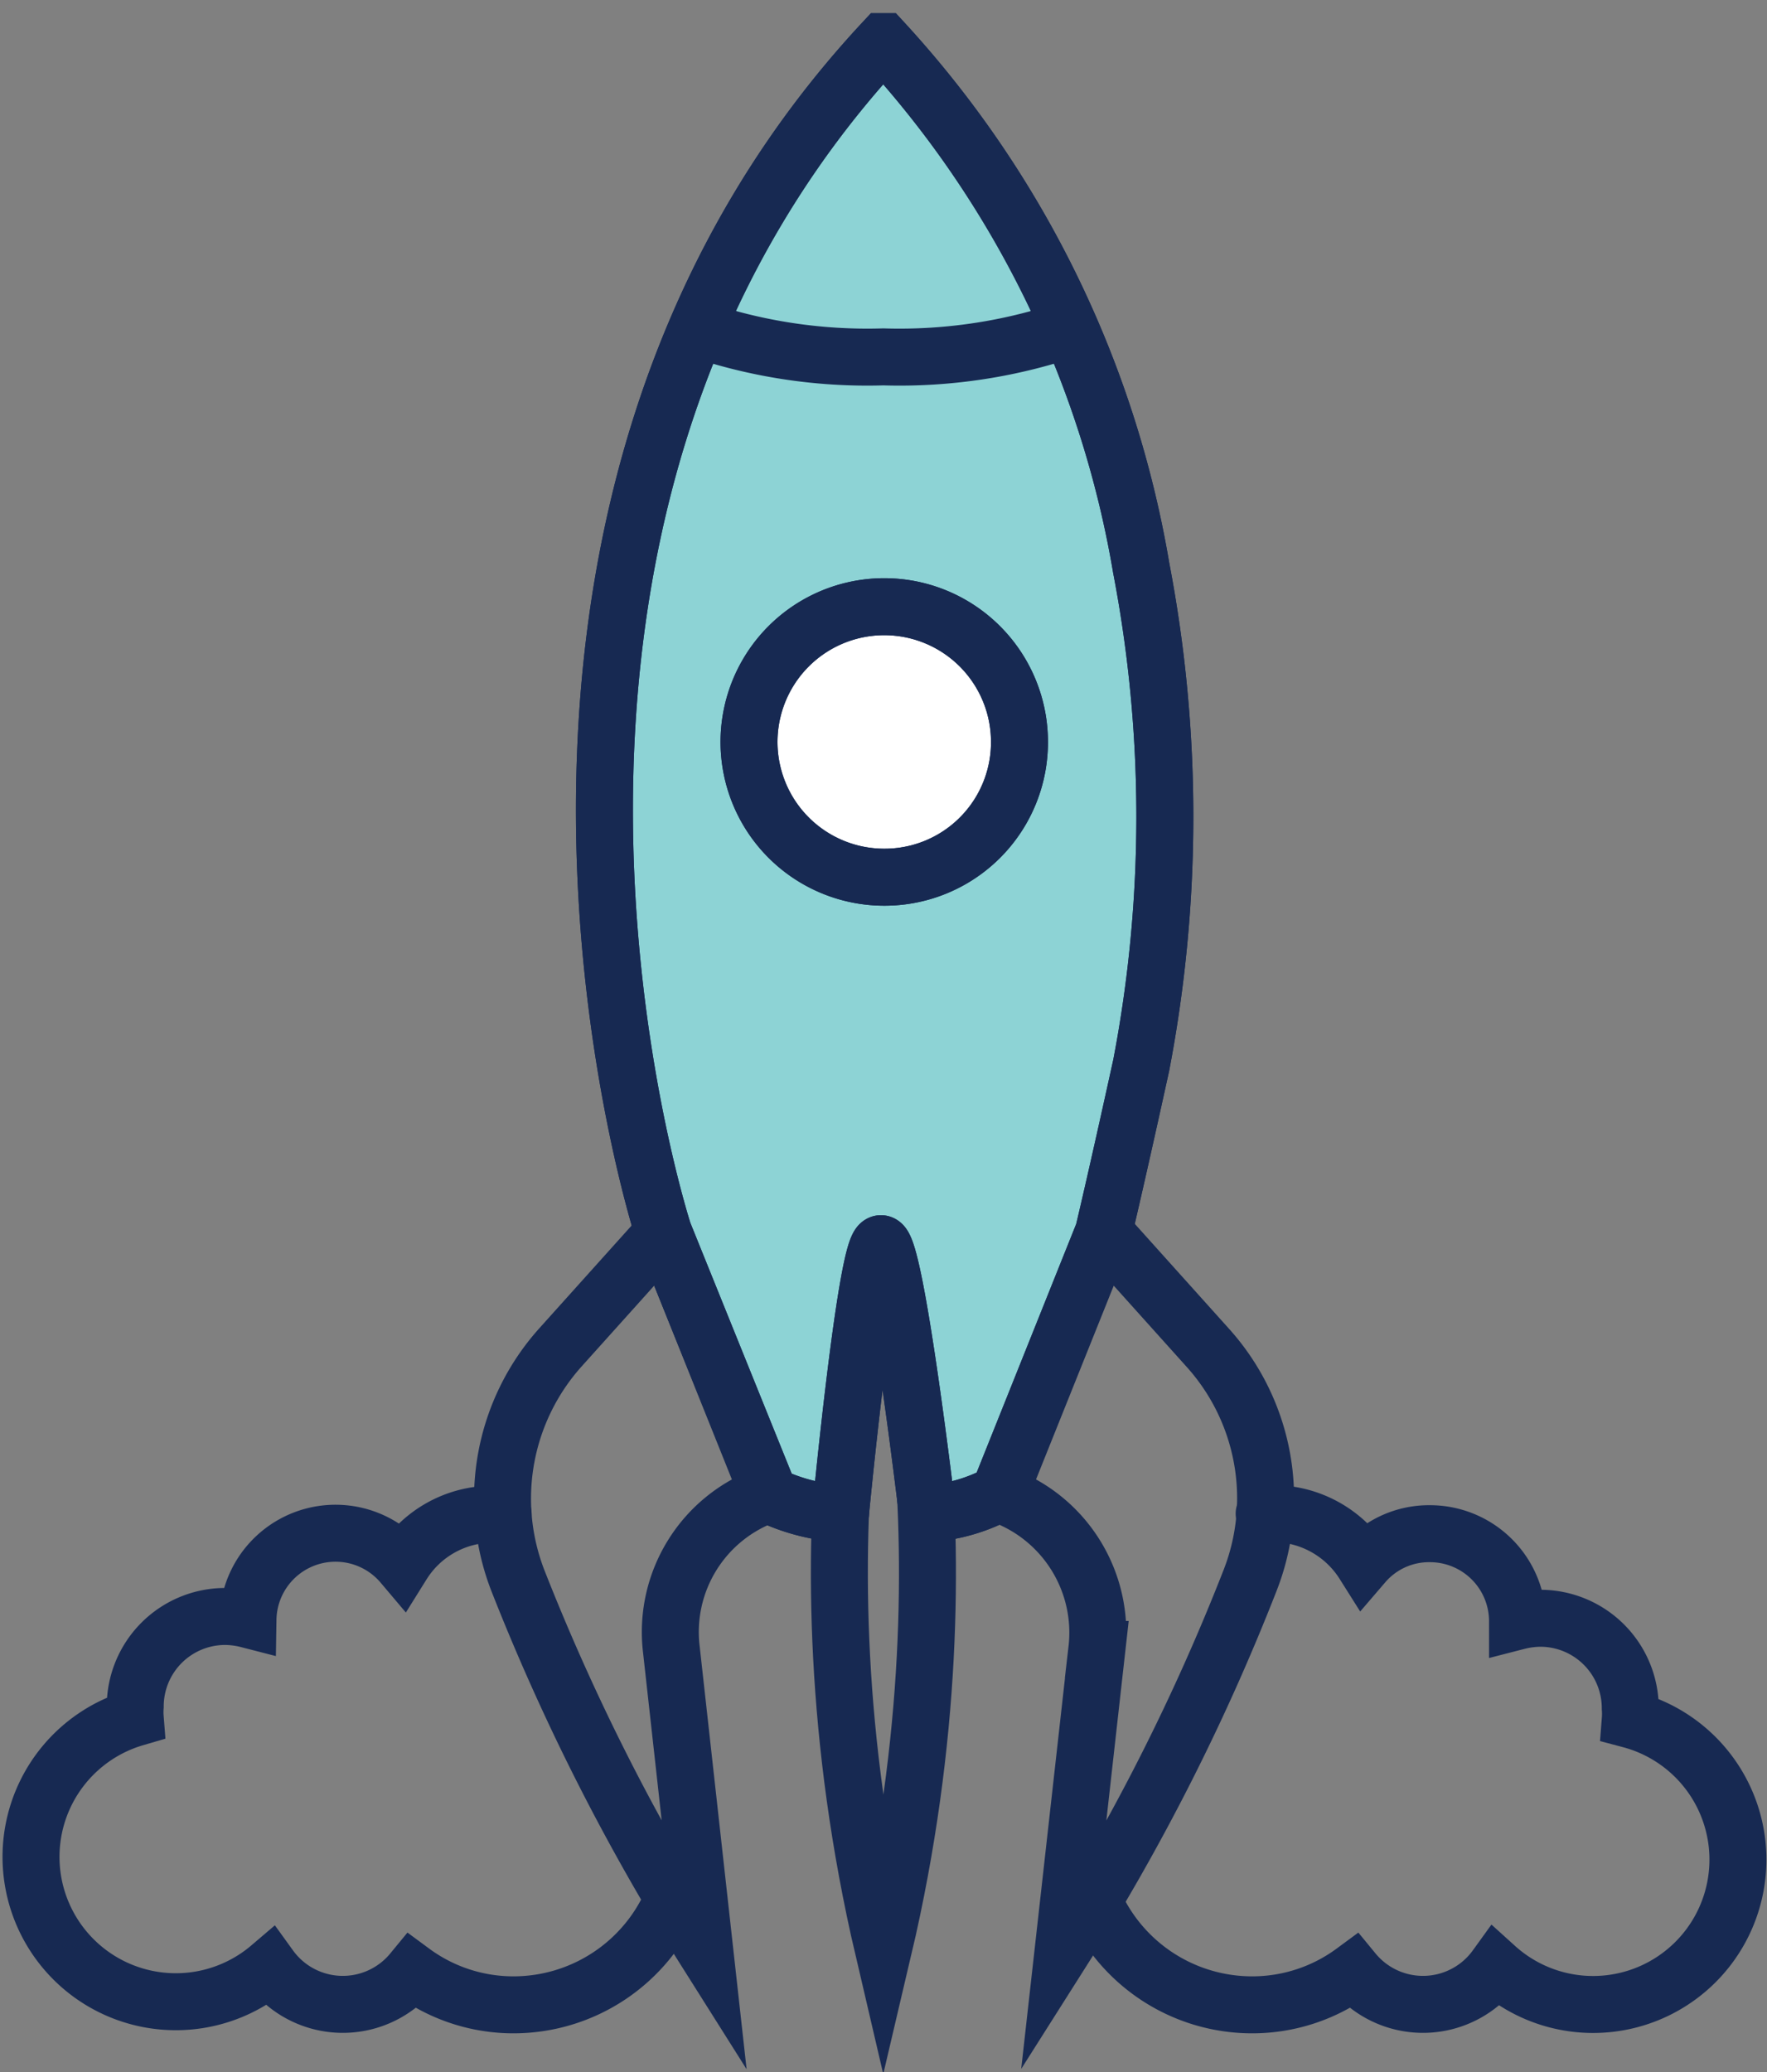 <?xml version="1.0" encoding="UTF-8"?> <svg xmlns="http://www.w3.org/2000/svg" viewBox="0 0 58.93 69.1"><rect x="0" y="0" width="58.93" height="69.1" fill="#808080" stroke="none"/><defs><style>.cls-1,.cls-3{fill:none;}.cls-1,.cls-2,.cls-3,.cls-4{stroke:#172952;stroke-miterlimit:10;stroke-width:1.9px;}.cls-1,.cls-2,.cls-4{stroke-linecap:round;}.cls-2{fill:#8dd3d5;}.cls-4{fill:#fff;}</style></defs><g id="Layer_2" data-name="Layer 2"><g id="Icon_Set" data-name="Icon Set"><path class="cls-1" d="M36.45,63.34a5.77,5.77,0,0,0,5.3,3.51,5.69,5.69,0,0,0,3.39-1.11,3,3,0,0,0,4.75-.15,4.83,4.83,0,1,0,4.48-8.25,2.43,2.43,0,0,0,0-.38,3,3,0,0,0-3-3,3.17,3.17,0,0,0-.76.1v0a2.92,2.92,0,0,0-2.92-2.92,2.87,2.87,0,0,0-2.21,1,3.58,3.58,0,0,0-3-1.67h-.32"></path><path class="cls-1" d="M16.78,50.49l-.36,0a3.55,3.55,0,0,0-3,1.67A2.92,2.92,0,0,0,8.27,54v0a3.17,3.17,0,0,0-.76-.1,3,3,0,0,0-3,3,2.43,2.43,0,0,0,0,.38A4.83,4.83,0,1,0,9,65.59a3,3,0,0,0,4.75.15,5.68,5.68,0,0,0,3.38,1.11,5.77,5.77,0,0,0,5.32-3.55"></path><path class="cls-1" d="M22.13,41.1l-3.45,3.84a7.55,7.55,0,0,0-1.41,7.76A73.32,73.32,0,0,0,23.5,65L22.39,55a4.86,4.86,0,0,1,3.17-5.15l.08,0Z"></path><path class="cls-1" d="M29.46,65c3.31-14.06,0-24.3,0-24.3S26.16,50.89,29.46,65Z"></path><path class="cls-1" d="M36.83,41.1l3.45,3.84a7.5,7.5,0,0,1,1.41,7.76A71.81,71.81,0,0,1,35.46,65l1.12-10a4.89,4.89,0,0,0-3.17-5.15l-.09,0Z"></path><path class="cls-2" d="M33.32,49.79a5.7,5.7,0,0,1-2.39.68s-1.06-9-1.55-9-1.35,9-1.35,9A6.5,6.5,0,0,1,26,50a3.9,3.9,0,0,1-.35-.19L22.13,41.1s-7.7-23.57,7.33-39.71a34.35,34.35,0,0,1,8.6,17.55,44,44,0,0,1,0,16.58c-.86,3.92-1.26,5.58-1.26,5.58Z"></path><path class="cls-1" d="M33.32,49.79a5.7,5.7,0,0,1-2.39.68s-1.06-9-1.55-9-1.35,9-1.35,9A6.5,6.5,0,0,1,26,50a3.9,3.9,0,0,1-.35-.19L22.13,41.1s-7.7-23.57,7.33-39.71a34.35,34.35,0,0,1,8.6,17.55,44,44,0,0,1,0,16.58c-.86,3.92-1.26,5.58-1.26,5.58Z"></path><path class="cls-3" d="M35.87,10.9a17.58,17.58,0,0,1-6.41,1,17.55,17.55,0,0,1-6.4-1"></path><path class="cls-4" d="M34,24.75a4.51,4.51,0,1,0-4.51,4.5A4.5,4.5,0,0,0,34,24.75"></path><path class="cls-1" d="M34,24.75a4.51,4.51,0,1,0-4.51,4.5A4.5,4.5,0,0,0,34,24.75Z"></path></g></g></svg> 